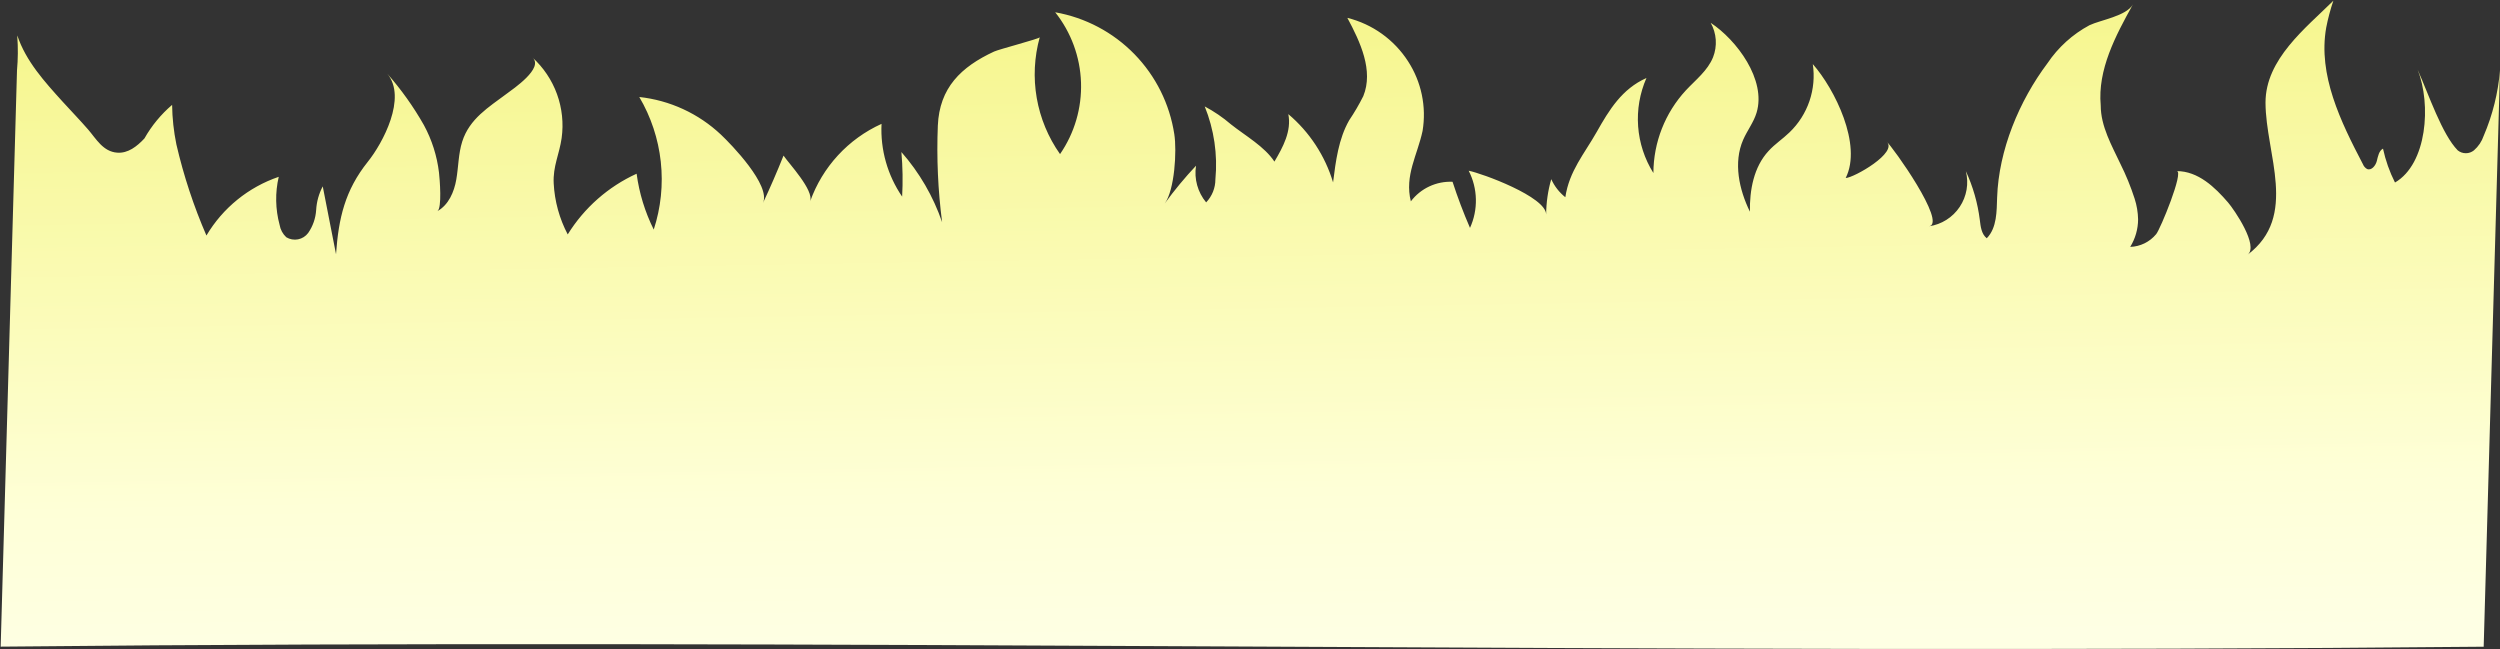 <?xml version="1.0" encoding="UTF-8"?> <svg xmlns="http://www.w3.org/2000/svg" width="2353" height="611" viewBox="0 0 2353 611" fill="none"><rect x="0" y="0" width="2353" height="611" fill="#333333" stroke="none"/> <path d="M16.292 34.505V33.395C24.354 57.581 42.054 77.035 58.82 95.553C66.765 104.316 75.294 113.079 82.888 121.842C90.483 130.605 96.967 142.756 110.345 143.691C120.451 144.45 128.863 137.849 135.932 130.313C142.708 118.34 151.525 107.644 161.986 98.708C162.155 111.212 163.505 123.671 166.017 135.921C172.817 165.307 182.281 194.012 194.291 221.681C209.67 195.741 233.804 176.143 262.347 166.416C258.876 181.324 259.158 196.86 263.166 211.633C263.919 216.118 266.137 220.227 269.474 223.316C272.79 225.318 276.733 226.013 280.534 225.268C284.335 224.523 287.722 222.391 290.037 219.285C294.493 212.891 297.1 205.392 297.573 197.612C298.006 189.851 300.119 182.277 303.766 175.413L316.267 239.265C318.662 205.206 324.737 179.151 346.118 152.337C360.255 134.811 383.272 91.873 364.52 69.382C377.655 84.267 389.206 100.478 398.986 117.753C406.51 131.614 411.327 146.781 413.182 162.444C413.824 167.877 416.219 196.268 411.604 198.78C422.178 192.938 427.436 180.729 429.48 168.87C431.525 157.011 431.408 144.742 435.03 133.292C441.865 111.736 459.916 100.928 476.857 88.251C482.699 83.87 512.375 63.949 501.042 54.017C511.474 63.474 519.44 75.335 524.245 88.571C529.05 101.806 530.551 116.015 528.615 129.962C526.454 145.21 520.32 156.543 521.138 172.609C522.009 189.383 526.514 205.767 534.34 220.629C549.845 195.604 572.406 175.725 599.184 163.495C601.622 181.79 607.069 199.556 615.307 216.072C622.02 195.498 624.279 173.73 621.932 152.216C619.585 130.701 612.687 109.932 601.696 91.289C630.445 94.409 657.394 106.817 678.457 126.633C688.154 135.746 725.892 174.595 718.064 191.186C724.957 176.464 731.442 161.509 737.459 146.437C742.658 154.148 766.2 178.976 762.52 189.55C768.235 173.495 777.131 158.758 788.674 146.221C800.217 133.684 814.171 123.604 829.7 116.584C828.519 140.912 835.331 164.958 849.095 185.052C849.854 171.071 849.62 157.054 848.394 143.107C865.357 162.397 878.376 184.824 886.716 209.121C882.804 179.009 881.455 148.619 882.685 118.279C884.204 82.585 904.475 63.014 935.611 48.526C940.051 46.423 978.256 36.492 978.607 35.09C973.44 53.686 972.474 73.198 975.778 92.213C979.082 111.229 986.573 129.271 997.709 145.035C1011.35 125.232 1018.27 101.572 1017.45 77.539C1016.63 53.506 1008.11 30.373 993.153 11.547C1021.5 16.548 1047.56 30.315 1067.67 50.908C1087.78 71.501 1100.93 97.884 1105.26 126.341C1107.71 141.88 1105.61 178.918 1096.2 191.595C1105.27 179.106 1115.13 167.203 1125.7 155.959C1124.74 162.06 1125.09 168.296 1126.74 174.25C1128.38 180.204 1131.27 185.739 1135.22 190.485C1140.82 184.657 1143.94 176.889 1143.93 168.811C1146.14 145.455 1142.69 121.91 1133.88 100.169C1142.71 104.87 1151 110.532 1158.59 117.052C1171.97 127.684 1190.2 137.907 1199.48 152.103C1207.49 138.55 1215.72 123.478 1212.57 107.413C1232.55 124.292 1247.18 146.62 1254.69 171.674C1257.2 151.578 1259.83 130.78 1269.82 113.255C1274.74 105.951 1279.19 98.341 1283.14 90.471C1292.89 66.461 1280.39 39.646 1268.12 16.804C1291.68 22.66 1312.12 37.286 1325.26 57.698C1337.82 77.059 1342.7 100.416 1338.93 123.186C1334.14 145.852 1321.81 165.189 1327.89 189.492C1332.46 183.481 1338.41 178.668 1345.25 175.463C1352.09 172.258 1359.6 170.757 1367.14 171.09C1371.93 185.811 1377.4 200.28 1383.56 214.495C1387.42 206.014 1389.31 196.769 1389.1 187.453C1388.89 178.136 1386.57 168.988 1382.33 160.691C1394.48 163.028 1455.35 185.227 1455.24 201.935C1455.31 190.669 1456.92 179.466 1460.03 168.636C1463.04 175.273 1467.58 181.099 1473.29 185.636C1476.97 160.866 1491.22 144.743 1502.91 124.062C1514.59 103.382 1526.62 83.636 1549.64 73.413C1543.36 87.725 1540.67 103.356 1541.81 118.945C1542.95 134.534 1547.88 149.607 1556.18 162.853C1556.26 133.975 1567.19 106.18 1586.79 84.98C1596.02 75.107 1607.3 66.402 1612.32 53.901C1614.38 48.67 1615.25 43.047 1614.87 37.439C1614.48 31.831 1612.86 26.378 1610.1 21.478C1634.46 37.543 1662.68 75.048 1653.27 106.127C1650.53 115.182 1644.45 122.894 1640.65 131.598C1631.31 153.038 1636.8 178.334 1647.02 199.248C1646.67 178.859 1650.64 157.127 1664.55 142.114C1670.39 135.629 1677.93 130.78 1684.29 124.588C1692.81 116.407 1699.25 106.303 1703.06 95.122C1706.87 83.941 1707.95 72.009 1706.2 60.327C1726.82 83.694 1752.93 136.272 1737.16 167.526C1744.52 167.526 1787.17 143.399 1775.54 133.117C1781.38 138.083 1832.62 210.114 1815.62 212.976C1821.43 212.126 1827.01 210.063 1831.98 206.922C1836.95 203.781 1841.21 199.631 1844.47 194.741C1847.74 189.851 1849.94 184.33 1850.94 178.535C1851.93 172.74 1851.7 166.8 1850.26 161.1C1856.98 175.635 1861.42 191.124 1863.4 207.017C1864.16 213.268 1864.92 220.337 1869.94 224.251C1879.64 214.378 1879.23 198.605 1879.7 185.694C1881.22 141.354 1900.32 95.145 1927.13 59.45C1937.18 44.518 1950.71 32.265 1966.57 23.756C1977.02 18.791 2001.15 15.169 2007.46 4.244C1991.1 33.746 1974.16 65.585 1977.2 99.234C1977.2 118.863 1987.6 136.973 1995.66 154.09C2000.96 164.679 2005.45 175.654 2009.09 186.921C2011.14 193.23 2012.24 199.804 2012.37 206.433C2012.34 215.599 2009.77 224.578 2004.95 232.371C2009.63 232.225 2014.24 231.081 2018.45 229.016C2022.66 226.95 2026.38 224.012 2029.37 220.395C2033.16 216.072 2055.77 161.041 2048.76 161.041C2068.91 161.041 2084.69 176.231 2097.07 190.602C2102.91 197.437 2126.28 231.495 2115.36 239.791C2163.55 203.629 2132.36 145.093 2132.3 96.547C2132.3 55.653 2170.15 26.444 2196.15 0.681C2193.34 8.952 2191.1 17.403 2189.43 25.976C2181.54 70.55 2203.04 114.481 2223.96 154.499C2224.71 156.416 2226.09 158.022 2227.87 159.055C2231.96 160.808 2235.93 155.959 2237.04 151.578C2238.15 147.196 2239.03 141.938 2242.88 139.894C2245.28 150.96 2249.06 161.679 2254.16 171.791C2284.36 154.265 2288.45 98.299 2275.48 65.584C2286.11 89.478 2298.44 126.399 2313.22 141.529C2315.38 143.27 2318.07 144.219 2320.84 144.219C2323.61 144.219 2326.3 143.27 2328.46 141.529C2332.67 137.861 2335.84 133.145 2337.64 127.859C2346.05 108.257 2351.23 87.425 2353 66.169L2337.64 608.681C1558.47 616.294 775.145 600.596 0.637 608.622L16 66.169C16.944 55.639 17.042 45.051 16.292 34.505Z" fill="url(#paint0_linear_18551_85)"></path> <defs> <linearGradient id="paint0_linear_18551_85" x1="1038.5" y1="22.681" x2="1048.5" y2="610.681" gradientUnits="userSpaceOnUse"> <stop stop-color="#F6F68E"></stop> <stop offset="0.752" stop-color="#FEFFD7"></stop> <stop offset="1" stop-color="#FEFFE4"></stop> </linearGradient> </defs> </svg> 